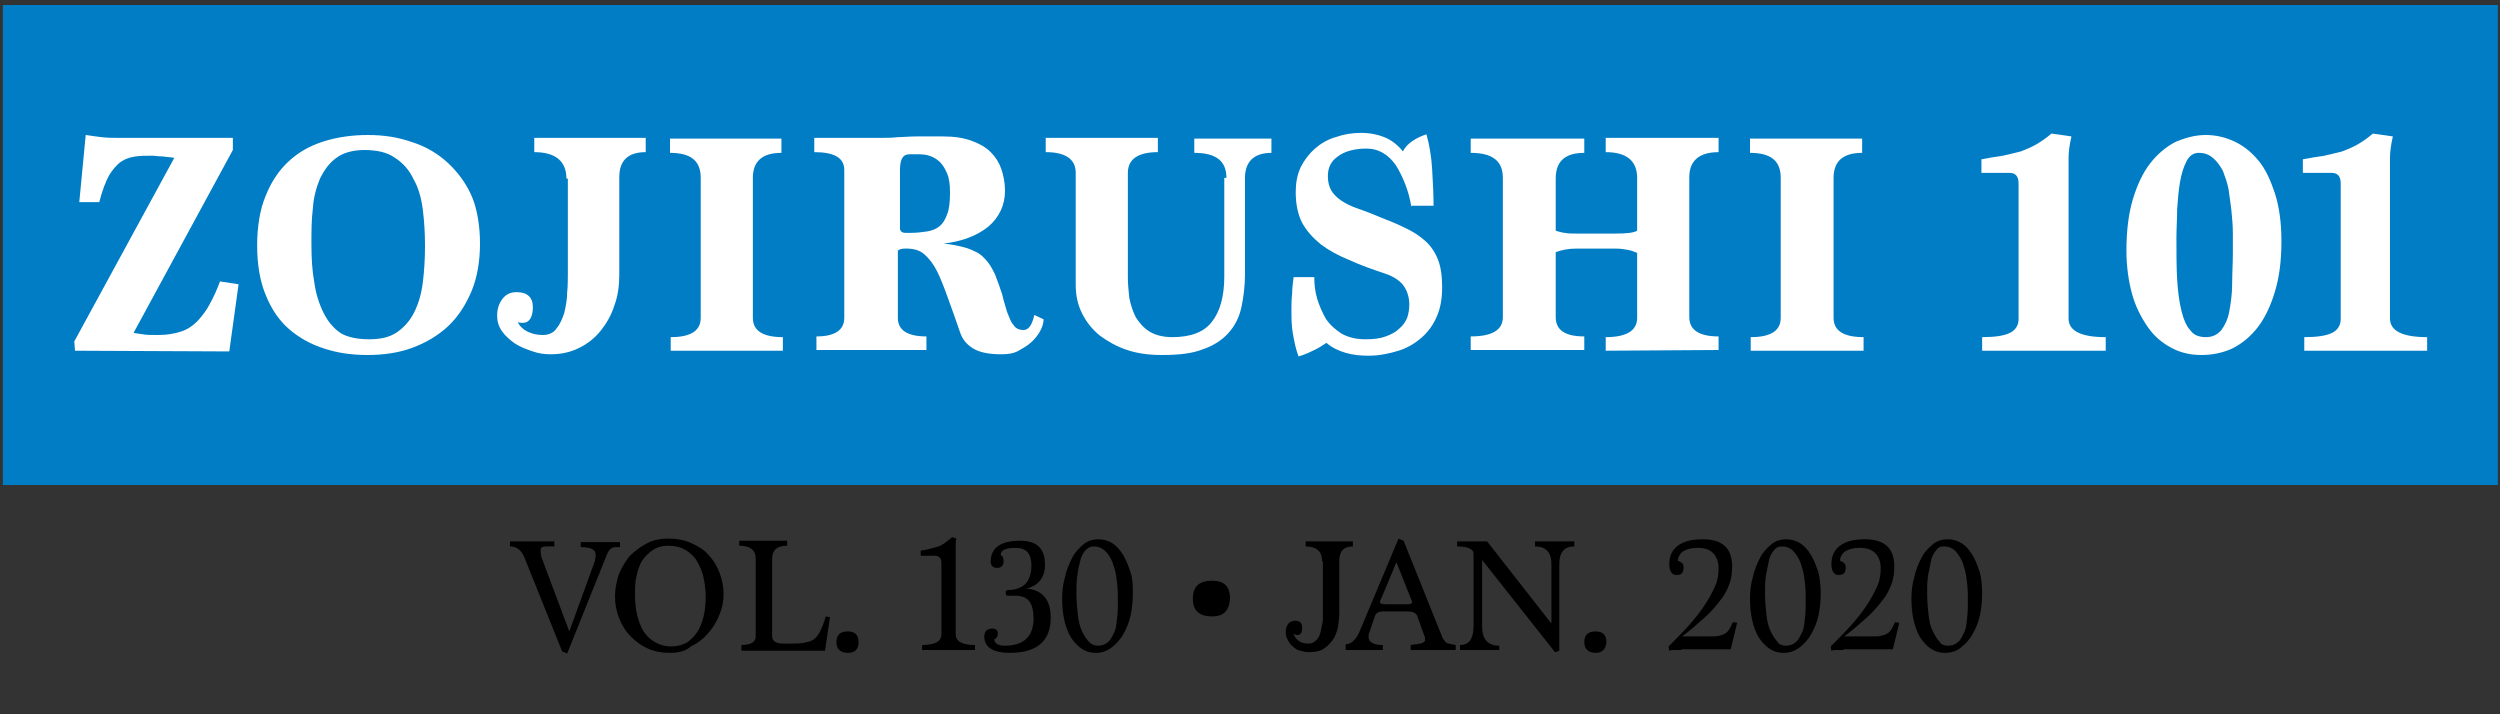 <?xml version="1.0" encoding="utf-8"?>
<!-- Generator: Adobe Illustrator 24.0.0, SVG Export Plug-In . SVG Version: 6.00 Build 0)  -->
<svg version="1.1" xmlns="http://www.w3.org/2000/svg" xmlns:xlink="http://www.w3.org/1999/xlink" x="0px" y="0px"
	 viewBox="0 0 350 100" style="enable-background:new 0 0 350 100;" xml:space="preserve">
<rect x="0" y="0" width="350" height="100" fill="#333333" stroke="none"/>
<style type="text/css">
	.st0{fill:#007DC5;}
	.st1{fill:#FFFFFF;}
</style>
<g id="Layer_1">
	<rect x="0.4" y="0.7" class="st0" width="349.3" height="67.2"/>
	<g>
		<path class="st1" d="M10.5,49.1l-0.1-1.3l14-25.7c-0.5-0.1-1-0.1-1.6-0.2c-0.6,0-1.1-0.1-1.5-0.1c-0.8,0-1.6,0-2.3,0.1
			c-0.7,0.1-1.4,0.3-2,0.7c-0.6,0.4-1.2,1.1-1.7,1.9c-0.5,0.9-1,2.2-1.4,3.8h-2.8l0.9-9.4c0.6,0.1,1.4,0.2,2.2,0.3
			c0.9,0.1,1.6,0.1,2.2,0.1h16.2V21L18.7,46.6c0.4,0.1,0.8,0.1,1.3,0.2c0.5,0.1,1.2,0.1,2.2,0.1c1.2,0,2.3-0.2,3.2-0.5
			c0.9-0.3,1.6-0.8,2.3-1.5c0.6-0.7,1.2-1.4,1.7-2.4c0.5-0.9,1-2,1.4-3.1l2.6,0.4l-1.3,9.4L10.5,49.1L10.5,49.1z"/>
		<path class="st1" d="M67.2,34.1c0,2.5-0.4,4.8-1.2,6.7c-0.8,1.9-1.9,3.6-3.3,4.9c-1.4,1.3-3.1,2.3-5,3s-4,1-6.3,1
			c-2.2,0-4.2-0.3-6-0.9c-1.9-0.6-3.5-1.5-4.9-2.7s-2.5-2.8-3.3-4.8C36.4,39.4,36,37,36,34.4c0-2.7,0.4-5.1,1.2-7
			c0.8-2,1.9-3.6,3.2-4.8c1.4-1.3,3-2.2,4.9-2.8c1.9-0.6,4-0.9,6.2-0.9s4.2,0.3,6.2,1c1.9,0.6,3.6,1.6,5,2.9s2.6,2.9,3.4,4.8
			C66.8,29.3,67.2,31.6,67.2,34.1z M51.7,47.5c1.6,0,2.9-0.3,3.9-1s1.8-1.6,2.4-2.8c0.6-1.2,1-2.6,1.2-4.2c0.2-1.6,0.3-3.3,0.3-5.1
			c0-1.7-0.1-3.4-0.3-5s-0.6-3.1-1.3-4.3c-0.6-1.3-1.5-2.3-2.6-3C54.2,21.3,52.7,21,51,21c-1.6,0-3,0.4-3.9,1.1
			c-1,0.7-1.7,1.7-2.3,2.9c-0.5,1.2-0.9,2.6-1,4.2c-0.2,1.6-0.2,3.2-0.2,5c0,1.9,0.1,3.7,0.4,5.3c0.2,1.6,0.7,3.1,1.3,4.3
			s1.4,2.2,2.5,2.9C48.7,47.2,50,47.5,51.7,47.5z"/>
		<path class="st1" d="M79.3,25c0-2.4-1.5-3.7-4.5-3.7v-2h15.6v2c-2.5,0-3.7,1.2-3.7,3.5v13.7c0,1.5-0.2,3-0.7,4.3
			c-0.4,1.3-1.1,2.5-1.9,3.5s-1.8,1.8-3,2.4c-1.2,0.6-2.5,0.9-4,0.9c-0.8,0-1.7-0.1-2.5-0.4c-0.9-0.3-1.7-0.6-2.5-1.1
			c-0.7-0.5-1.4-1.1-1.8-1.7c-0.5-0.7-0.7-1.4-0.7-2.2c0-0.9,0.2-1.6,0.7-2.3s1.2-1,2-1c1.5,0,2.3,0.7,2.3,2.1
			c0,1.4-0.5,2.2-1.4,2.2c-0.2,0-0.4,0-0.7-0.1c0.2,0.5,0.7,1,1.3,1.3c0.6,0.3,1.3,0.5,2.2,0.5c0.8,0,1.5-0.3,1.9-0.9
			c0.5-0.6,0.8-1.3,1.1-2.2c0.2-0.9,0.4-1.8,0.4-2.8c0.1-1,0.1-2,0.1-2.8V25H79.3z"/>
		<path class="st1" d="M93.9,49.1v-1.9c2.8,0,4.2-0.9,4.2-2.7V24.9c0-2.4-1.4-3.5-4.3-3.5v-2h15.6v2c-2.7,0-4,1.2-4,3.5v19.6
			c0,1.8,1.4,2.7,4.2,2.7v1.9C109.6,49.1,93.9,49.1,93.9,49.1z"/>
		<path class="st1" d="M146.1,44.7c0,0.4-0.1,0.9-0.4,1.5c-0.3,0.6-0.7,1.1-1.2,1.6s-1.2,0.9-1.9,1.3c-0.7,0.4-1.5,0.5-2.4,0.5
			c-1.9,0-3.2-0.3-4.1-0.9c-0.9-0.6-1.4-1.3-1.7-2.2c-0.6-1.8-1.2-3.4-1.7-4.8c-0.5-1.4-1-2.7-1.5-3.7s-1.1-1.8-1.8-2.4
			c-0.7-0.6-1.5-0.8-2.6-0.8c-0.6,0-0.9,0.1-1.1,0.3v9.4c0,1.7,1.3,2.6,4,2.6V49h-15.4v-1.9c2.6,0,3.9-0.9,3.9-2.6V23.8
			c0-1.7-1.4-2.5-4.2-2.5v-2h7c1,0,1.8,0,2.5,0s1.4,0,2.2-0.1c0.7,0,1.6-0.1,2.6-0.1c1,0,2.2,0,3.7,0c1.6,0,2.9,0.2,4,0.6
			s2,0.9,2.7,1.6s1.2,1.5,1.5,2.4s0.5,1.9,0.5,3c0,2-0.8,3.7-2.3,5c-1.6,1.3-3.7,2.1-6.3,2.4c1.1,0.1,2,0.3,2.8,0.5s1.4,0.5,2,0.8
			c0.5,0.3,1,0.8,1.4,1.3s0.7,1.1,1,1.7c0.4,1,0.7,1.9,1,2.8c0.2,0.9,0.5,1.8,0.7,2.5c0.3,0.7,0.5,1.4,0.9,1.8
			c0.3,0.5,0.8,0.7,1.4,0.7c0.7,0,1.2-0.7,1.5-2.1L146.1,44.7z M127.6,32.6c0.8,0,1.5-0.1,2.2-0.2c0.6-0.1,1.2-0.3,1.7-0.7
			c0.5-0.4,0.8-0.9,1.1-1.7c0.3-0.7,0.4-1.8,0.4-3.1c0-1-0.1-1.9-0.4-2.6c-0.3-0.7-0.6-1.2-1-1.6s-0.9-0.7-1.5-0.9
			c-0.6-0.2-1.2-0.2-1.9-0.2h-0.9c-0.9,0-1.3,0.7-1.3,2.2v8.3c0.1,0.3,0.3,0.5,0.7,0.5C126.7,32.6,127.6,32.6,127.6,32.6z"/>
		<path class="st1" d="M171.7,24.9c0-2.4-1.5-3.5-4.5-3.5v-2H178v2c-2.4,0-3.7,1.2-3.7,3.5v13.4c0,1.7-0.2,3.3-0.5,4.7
			s-0.9,2.6-1.8,3.6c-0.9,1-2.1,1.8-3.6,2.3c-1.5,0.6-3.4,0.8-5.7,0.8c-1.8,0-3.4-0.2-4.9-0.7s-2.7-1.2-3.8-2
			c-1.1-0.9-1.9-1.9-2.5-3.1c-0.6-1.2-0.9-2.5-0.9-4V24.2c0-1.9-1.4-2.9-4.2-2.9v-2h15.7v2c-2.8,0-4.2,1-4.2,2.9v14.6
			c0,1,0.1,1.9,0.2,2.9c0.2,1,0.5,1.9,0.9,2.7c0.5,0.8,1.1,1.5,1.9,2c0.8,0.5,1.9,0.8,3.2,0.8c2.6,0,4.5-0.7,5.6-2.2
			c1.1-1.4,1.7-3.5,1.7-6.3V24.9H171.7z"/>
		<path class="st1" d="M197.6,29c-0.2-1.2-0.5-2.3-0.9-3.3s-0.8-1.8-1.3-2.6c-0.5-0.7-1.1-1.3-1.8-1.7c-0.7-0.4-1.4-0.6-2.3-0.6
			c-1.7,0-3.1,0.4-4,1.1c-1,0.7-1.4,1.6-1.4,2.8c0,0.8,0.2,1.5,0.5,2s0.8,1,1.4,1.4c0.6,0.4,1.4,0.8,2.3,1.1
			c0.9,0.3,1.9,0.7,3.1,1.2c1.3,0.5,2.5,1,3.5,1.5c1.1,0.5,2,1.1,2.8,1.8s1.4,1.6,1.8,2.6c0.4,1,0.6,2.3,0.6,3.9
			c0,1.5-0.2,2.8-0.7,4s-1.2,2.2-2.1,3c-0.9,0.8-2,1.5-3.3,1.9s-2.7,0.7-4.2,0.7c-1.1,0-2.2-0.1-3.2-0.4c-1-0.3-1.9-0.7-2.7-1.4
			c-0.6,0.4-1.2,0.8-1.9,1.1c-0.6,0.3-1.3,0.6-2,0.8c-0.4-1-0.6-2.1-0.8-3.2c-0.2-1.1-0.2-2.2-0.2-3.3c0-0.8,0-1.5,0.1-2.3
			c0-0.7,0.1-1.5,0.2-2.3h2.9c0,1,0.1,2,0.4,3c0.3,1,0.7,1.9,1.2,2.8c0.6,0.9,1.3,1.5,2.2,2.1c0.9,0.5,2,0.8,3.3,0.8
			c1.2,0,2.1-0.1,2.9-0.4c0.8-0.3,1.4-0.6,1.9-1.1c0.5-0.4,0.9-1,1.1-1.5c0.2-0.6,0.3-1.2,0.3-1.9c0-1-0.3-1.9-0.8-2.6
			c-0.5-0.7-1.4-1.3-2.6-1.7c-1.8-0.6-3.5-1.2-5-1.9c-1.5-0.6-2.8-1.3-4-2.2c-1.1-0.9-2-1.9-2.6-3c-0.6-1.2-0.9-2.6-0.9-4.3
			c0-1.3,0.2-2.4,0.7-3.5c0.5-1,1.2-1.9,2-2.6s1.8-1.3,2.9-1.6c1.1-0.4,2.3-0.6,3.6-0.6c1.1,0,2.2,0.2,3.2,0.6s1.9,1.1,2.6,2
			c0.3-0.6,0.8-1.1,1.4-1.5c0.6-0.4,1.3-0.7,1.9-0.9c0.4,1.4,0.7,3.1,0.8,4.9s0.2,3.5,0.2,5.1h-3.1L197.6,29L197.6,29z"/>
		<path class="st1" d="M224.8,49.1v-1.9c2.9,0,4.4-0.9,4.4-2.7v-9.1c-0.3-0.1-0.7-0.3-1.2-0.4c-0.5-0.1-1.1-0.2-1.9-0.2h-5.4
			c-1.1,0-2.1,0.2-2.9,0.5v9.1c0,1.8,1.3,2.7,4,2.7V49h-15.9v-1.9c3,0,4.5-0.9,4.5-2.7V24.9c0-2.4-1.5-3.5-4.5-3.5v-2h15.9v2
			c-2.7,0-4,1.2-4,3.6v7.3c0.4,0.1,0.9,0.3,1.3,0.3c0.4,0.1,1,0.1,1.6,0.1h5.4c1.6,0,2.6-0.1,3.1-0.4v-7.4c0-2.4-1.5-3.6-4.4-3.6v-2
			h15.8v2c-2.7,0-4.1,1.2-4.1,3.5v19.6c0,1.8,1.4,2.7,4.1,2.7V49L224.8,49.1L224.8,49.1z"/>
		<path class="st1" d="M245.1,49.1v-1.9c2.8,0,4.2-0.9,4.2-2.7V24.9c0-2.4-1.4-3.5-4.3-3.5v-2h15.7v2c-2.7,0-4,1.2-4,3.5v19.6
			c0,1.8,1.4,2.7,4.2,2.7v1.9C260.9,49.1,245.1,49.1,245.1,49.1z"/>
		<path class="st1" d="M277.5,49.1v-1.9c1.8,0,3.1-0.2,3.9-0.6c0.8-0.4,1.2-1.1,1.2-1.9v-19c0-1-0.4-1.5-1.3-1.5h-3.9v-1.9
			c1.1-0.2,2.2-0.4,3-0.5c0.9-0.2,1.7-0.4,2.5-0.6c0.8-0.3,1.5-0.6,2.2-1s1.4-0.9,2.1-1.5l2.8,0.4c-0.3,1.3-0.4,2.3-0.4,3v22.5
			c0,1.7,1.7,2.6,5.2,2.6v1.9H277.5z"/>
		<path class="st1" d="M308.2,49.7c-1.5,0-2.9-0.3-4.2-1c-1.3-0.7-2.4-1.6-3.3-2.9c-0.9-1.3-1.7-2.8-2.2-4.6s-0.8-3.9-0.8-6.1
			c0-2.8,0.3-5.2,0.9-7.2s1.4-3.7,2.4-5s2.2-2.3,3.5-3c1.4-0.6,2.8-1,4.3-1c1.4,0,2.7,0.3,4,0.9s2.4,1.5,3.4,2.7s1.7,2.8,2.3,4.6
			c0.6,1.9,0.9,4.1,0.9,6.7c0,2.7-0.3,5-0.9,7s-1.4,3.7-2.4,5s-2.2,2.3-3.6,3C311.2,49.4,309.7,49.7,308.2,49.7z M308.8,47.2
			c0.9,0,1.6-0.3,2.2-1c0.5-0.7,0.9-1.5,1.1-2.6s0.4-2.4,0.4-3.8c0-1.4,0.1-2.9,0.1-4.4c0-0.9,0-1.8,0-2.8s-0.1-2.1-0.2-3.1
			s-0.3-2.1-0.4-3c-0.2-1-0.5-1.8-0.8-2.6c-0.4-0.7-0.8-1.3-1.4-1.8s-1.2-0.7-2-0.7c-0.7,0-1.3,0.4-1.7,1.2
			c-0.4,0.8-0.7,1.7-0.9,2.9c-0.2,1.2-0.3,2.4-0.4,3.8c0,1.4-0.1,2.7-0.1,4c0,2.1,0,4.1,0.1,5.8s0.3,3.2,0.6,4.4
			c0.3,1.2,0.7,2.2,1.3,2.8C307.1,46.9,307.9,47.2,308.8,47.2z"/>
		<path class="st1" d="M322.6,49.1v-1.9c1.8,0,3.1-0.2,3.9-0.6c0.8-0.4,1.2-1.1,1.2-1.9v-19c0-1-0.4-1.5-1.3-1.5h-4v-1.9
			c1.1-0.2,2.2-0.4,3-0.5c0.9-0.2,1.7-0.4,2.5-0.6c0.8-0.3,1.5-0.6,2.2-1s1.4-0.9,2.1-1.5l2.8,0.4c-0.3,1.3-0.4,2.3-0.4,3v22.5
			c0,1.7,1.7,2.6,5.2,2.6v1.9H322.6z"/>
	</g>
</g>
<g id="Layer_2">
	<g>
		<path d="M78.7,91.2L73.4,78c-0.4-1-1.1-1.5-2-1.5v-0.7h6.2v0.7h-1.1c-0.5,0-0.8,0.1-0.8,0.4c0,0.1,0,0.3,0,0.5
			c0,0.2,0.1,0.4,0.1,0.6l3.9,10.4l3.6-9.9c0-0.3,0.1-0.5,0.1-0.8c0-0.8-0.7-1.1-2.1-1.1v-0.7h5.5v0.7h-0.7c-0.5,0-0.9,0.4-1.2,1.2
			l-5.5,13.7L78.7,91.2z"/>
		<path d="M93.7,91.4c-1.1,0-2.1-0.2-3-0.6c-0.9-0.4-1.7-1-2.4-1.7s-1.2-1.5-1.6-2.5c-0.4-1-0.6-2-0.6-3.1c0-1,0.2-2,0.5-3
			c0.4-1,0.9-1.8,1.5-2.6c0.7-0.7,1.5-1.3,2.4-1.8c0.9-0.5,2-0.7,3.1-0.7c1.1,0,2.2,0.2,3.1,0.6c0.9,0.4,1.8,0.9,2.4,1.6
			c0.7,0.7,1.2,1.5,1.6,2.5c0.4,1,0.6,2,0.6,3.1c0,1-0.2,2-0.6,2.9c-0.4,1-0.9,1.8-1.6,2.6s-1.5,1.4-2.4,1.8
			C96,91.2,94.9,91.4,93.7,91.4z M93.9,90.5c0.9,0,1.6-0.2,2.2-0.5c0.6-0.4,1.1-0.9,1.5-1.5c0.4-0.6,0.7-1.4,0.9-2.2
			s0.3-1.8,0.3-2.7c0-0.9-0.1-1.8-0.3-2.7s-0.5-1.6-0.9-2.3s-1-1.2-1.6-1.6c-0.7-0.4-1.5-0.6-2.4-0.6c-0.9,0-1.6,0.2-2.2,0.6
			c-0.6,0.4-1.1,0.9-1.5,1.5c-0.4,0.6-0.6,1.4-0.8,2.2c-0.2,0.8-0.2,1.7-0.2,2.6c0,1,0.1,2,0.3,2.8c0.2,0.9,0.5,1.6,0.9,2.3
			c0.4,0.6,0.9,1.1,1.6,1.5S93.1,90.5,93.9,90.5z"/>
		<path d="M103.8,91v-0.7c1.3,0,2-0.4,2-1.2V78.2c0-1.2-0.8-1.8-2.3-1.8v-0.7h6.7v0.7c-1.4,0-2.1,0.6-2.1,1.8v10.9
			c0,0.6,0.5,1,1.5,1h1.1c0.7,0,1.3,0,1.8-0.1c0.5-0.1,1-0.2,1.3-0.4c0.7-0.4,1.3-1.5,1.8-3.3l0.6,0.1l-0.7,4.7H103.8z"/>
		<path d="M118.7,91.4c-1,0-1.6-0.5-1.6-1.5c0-1,0.5-1.5,1.6-1.5c1,0,1.5,0.5,1.5,1.5C120.2,90.9,119.7,91.4,118.7,91.4z"/>
		<path d="M129.1,91v-0.7c1.8,0,2.7-0.5,2.7-1.5V78.8c0-0.6-0.3-1-0.9-1h-2v-0.7c0.6-0.1,1.1-0.2,1.4-0.3c0.4-0.1,0.8-0.2,1.1-0.3
			c0.3-0.1,0.6-0.3,0.9-0.5c0.3-0.2,0.6-0.5,1-0.8l0.6,0.2c-0.1,0.3-0.1,0.6-0.1,0.8s0,0.5,0,0.7v11.9c0,1,0.9,1.5,2.7,1.5V91H129.1
			z"/>
		<path d="M143.7,82.4c2.3,0.2,3.4,1.6,3.4,4.1c0,3.2-1.9,4.9-5.7,4.9c-2.4,0-3.6-0.8-3.6-2.3c0-0.7,0.4-1.1,1.1-1.1
			c0.5,0,0.8,0.2,0.8,0.7c0,0.4-0.2,0.7-0.5,0.8c0,0.6,0.6,0.9,1.5,0.9c2.6,0,4-1.3,4-3.8c0-2.2-0.8-3.2-2.5-3.2h-1.1
			c-0.2,0-0.3-0.1-0.3-0.4c0-0.3,0.1-0.4,0.3-0.4c1.1,0,1.9-0.3,2.5-0.9c0.5-0.6,0.8-1.4,0.8-2.5c0-1.7-0.7-2.5-2.2-2.5
			c-1.4,0-2.1,0.3-2.1,1c0.3,0.2,0.4,0.4,0.4,0.8c0,0.7-0.3,1-0.9,1s-0.9-0.3-0.9-0.9c0-1.9,1.4-2.9,4.1-2.9c2.4,0,3.5,1.1,3.5,3.4
			c0,1.7-0.9,2.9-2.6,3.3V82.4z"/>
		<path d="M153.4,91.4c-0.8,0-1.4-0.2-2-0.6s-1.1-1-1.5-1.6c-0.4-0.7-0.7-1.5-0.9-2.4s-0.3-1.9-0.3-2.9c0-1.1,0.1-2.1,0.4-3.1
			c0.2-1,0.6-1.9,1-2.7c0.4-0.8,1-1.4,1.6-1.9c0.6-0.5,1.3-0.7,2.1-0.7c0.7,0,1.4,0.2,2,0.6c0.6,0.4,1.1,1,1.5,1.7
			c0.4,0.7,0.7,1.5,1,2.4s0.3,1.9,0.3,2.9c0,1-0.1,2-0.3,3s-0.6,1.9-1,2.6c-0.4,0.8-1,1.4-1.6,1.9C154.9,91.2,154.2,91.4,153.4,91.4
			z M153.7,90.4c0.6,0,1.1-0.2,1.4-0.5c0.4-0.3,0.6-0.8,0.9-1.4s0.3-1.3,0.4-2s0.1-1.6,0.1-2.4c0-0.7,0-1.5-0.1-2.4
			c-0.1-0.9-0.2-1.7-0.5-2.5c-0.2-0.8-0.6-1.4-1-1.9c-0.5-0.5-1-0.8-1.8-0.8c-0.5,0-0.8,0.2-1.2,0.6c-0.3,0.4-0.6,0.9-0.7,1.6
			c-0.2,0.6-0.3,1.3-0.4,2.1c-0.1,0.7-0.1,1.5-0.1,2.2c0,1.2,0.1,2.2,0.2,3.1s0.3,1.7,0.6,2.3c0.3,0.6,0.6,1.1,1,1.5
			C152.8,90.2,153.2,90.4,153.7,90.4z"/>
		<path d="M169.7,86.3c-1.8,0-2.7-0.8-2.7-2.5c0-1.7,0.9-2.5,2.7-2.5c1.7,0,2.5,0.8,2.5,2.5C172.1,85.5,171.3,86.3,169.7,86.3z"/>
		<path d="M185.1,78.6c0-1.4-0.8-2.1-2.3-2.1v-0.7h6.6v0.7c-1.3,0-1.9,0.7-1.9,2v7.2c0,0.8-0.1,1.5-0.2,2.2
			c-0.2,0.7-0.4,1.3-0.8,1.8s-0.8,0.9-1.3,1.2c-0.5,0.3-1.2,0.4-2,0.4c-0.4,0-0.8-0.1-1.2-0.2s-0.7-0.3-1-0.6
			c-0.3-0.2-0.5-0.5-0.7-0.9c-0.2-0.3-0.3-0.7-0.3-1.1c0-0.4,0.1-0.8,0.3-1.1c0.2-0.3,0.6-0.5,1-0.5c0.7,0,1,0.3,1,1
			c0,0.6-0.2,1-0.6,1c-0.3,0-0.5-0.1-0.6-0.2c0.1,0.4,0.3,0.7,0.7,1c0.4,0.3,0.8,0.4,1.4,0.4c0.5,0,0.8-0.2,1.1-0.5
			c0.3-0.3,0.5-0.7,0.6-1.2s0.2-1,0.3-1.5c0-0.6,0-1.1,0-1.5V78.6z"/>
		<path d="M197.5,91v-0.7c0.2,0,0.4-0.1,0.7-0.1c0.2,0,0.5-0.1,0.6-0.1c0.2,0,0.4-0.1,0.5-0.2c0.1-0.1,0.2-0.1,0.2-0.2
			c0-0.1,0-0.2,0-0.3c0-0.1,0-0.3-0.1-0.4l-1-2.8c-0.2-0.4-0.6-0.6-1.4-0.6h-3.4c-0.6,0-0.9,0.2-1.1,0.6l-0.8,2.4
			c-0.1,0.1-0.1,0.3-0.1,0.6c0,0.7,0.7,1.1,2,1.1V91h-5.2v-0.8c0.4,0,0.8-0.2,1.1-0.5c0.3-0.3,0.6-0.7,0.8-1.2l5.5-13.1l0.7,0.3
			l5.5,13.7c0.2,0.3,0.4,0.5,0.5,0.6c0,0,0.2,0.1,0.4,0.1c0.2,0.1,0.5,0.1,0.9,0.2V91H197.5z M195.5,78.7l-2,4.8
			c-0.2,0.4-0.3,0.6-0.3,0.8c0,0.2,0.3,0.3,0.9,0.3h2.9c0.5,0,0.7-0.1,0.7-0.3c0-0.1-0.1-0.3-0.3-0.8L195.5,78.7z"/>
		<path d="M217.7,91.3l-10.2-12.9v9.3c0,1.8,0.8,2.7,2.4,2.7V91h-5.5v-0.7c1.3,0,1.9-0.9,1.9-2.7V77.5c0-0.6-0.8-1-2.3-1v-0.7h4.2
			l9,11.5V79c0-1.7-0.8-2.5-2.3-2.5v-0.7h5.5v0.7c-1.4,0-2.1,0.8-2.1,2.5v12.1L217.7,91.3z"/>
		<path d="M223.4,91.4c-1,0-1.6-0.5-1.6-1.5c0-1,0.5-1.5,1.6-1.5c1,0,1.5,0.5,1.5,1.5C224.8,90.9,224.3,91.4,223.4,91.4z"/>
		<path d="M235.4,91c-0.3,0-0.6,0-0.9,0c-0.3,0-0.5,0-0.8,0.1l-0.1-0.6c1-1,2-2,2.8-2.9c0.9-1,1.6-1.9,2.2-2.8
			c0.6-0.9,1.1-1.8,1.5-2.7s0.5-1.7,0.5-2.6c0-0.9-0.3-1.6-0.8-2.1s-1.2-0.7-2.2-0.7c-0.9,0-1.5,0.2-2,0.5c-0.4,0.3-0.7,0.8-0.7,1.3
			c0.5,0.2,0.8,0.4,0.8,0.9c0,0.8-0.3,1.1-1,1.1c-0.6,0-1-0.5-1-1.5c0-1.2,0.4-2,1.2-2.6s1.9-0.9,3.5-0.9c2.8,0,4.1,1.3,4.1,3.8
			c0,0.9-0.1,1.7-0.4,2.5s-0.7,1.6-1.3,2.3c-0.6,0.8-1.3,1.6-2.2,2.4s-1.9,1.7-3.1,2.6h4.1c0.4,0,0.8,0,1.1-0.1s0.5-0.1,0.8-0.3
			c0.2-0.1,0.4-0.3,0.6-0.6s0.3-0.6,0.5-1l0.6,0.1l-0.9,3.7H235.4z"/>
		<path d="M249.7,91.4c-0.8,0-1.4-0.2-2-0.6c-0.6-0.4-1.1-1-1.5-1.6c-0.4-0.7-0.7-1.5-0.9-2.4s-0.3-1.9-0.3-2.9
			c0-1.1,0.1-2.1,0.4-3.1c0.2-1,0.6-1.9,1-2.7c0.4-0.8,1-1.4,1.6-1.9c0.6-0.5,1.3-0.7,2.1-0.7c0.7,0,1.4,0.2,2,0.6
			c0.6,0.4,1.1,1,1.5,1.7s0.7,1.5,1,2.4c0.2,0.9,0.3,1.9,0.3,2.9c0,1-0.1,2-0.3,3c-0.2,1-0.6,1.9-1,2.6c-0.4,0.8-1,1.4-1.6,1.9
			C251.2,91.2,250.5,91.4,249.7,91.4z M250,90.4c0.6,0,1.1-0.2,1.4-0.5c0.4-0.3,0.6-0.8,0.9-1.4s0.3-1.3,0.4-2
			c0.1-0.8,0.1-1.6,0.1-2.4c0-0.7,0-1.5-0.1-2.4s-0.2-1.7-0.5-2.5c-0.2-0.8-0.6-1.4-1-1.9s-1-0.8-1.8-0.8c-0.5,0-0.8,0.2-1.1,0.6
			c-0.3,0.4-0.6,0.9-0.7,1.6s-0.3,1.3-0.4,2.1c-0.1,0.7-0.1,1.5-0.1,2.2c0,1.2,0.1,2.2,0.2,3.1s0.3,1.7,0.6,2.3
			c0.3,0.6,0.6,1.1,1,1.5C249,90.2,249.5,90.4,250,90.4z"/>
		<path d="M258.1,91c-0.3,0-0.6,0-0.9,0c-0.3,0-0.5,0-0.8,0.1l-0.1-0.6c1-1,2-2,2.8-2.9c0.9-1,1.6-1.9,2.2-2.8
			c0.6-0.9,1.1-1.8,1.5-2.7s0.5-1.7,0.5-2.6c0-0.9-0.3-1.6-0.8-2.1s-1.2-0.7-2.2-0.7c-0.9,0-1.5,0.2-2,0.5c-0.4,0.3-0.7,0.8-0.7,1.3
			c0.5,0.2,0.8,0.4,0.8,0.9c0,0.8-0.3,1.1-1,1.1c-0.6,0-1-0.5-1-1.5c0-1.2,0.4-2,1.2-2.6s1.9-0.9,3.5-0.9c2.8,0,4.1,1.3,4.1,3.8
			c0,0.9-0.1,1.7-0.4,2.5s-0.7,1.6-1.3,2.3c-0.6,0.8-1.3,1.6-2.2,2.4s-1.9,1.7-3.1,2.6h4.1c0.4,0,0.8,0,1.1-0.1s0.5-0.1,0.8-0.3
			c0.2-0.1,0.4-0.3,0.6-0.6s0.3-0.6,0.5-1l0.6,0.1l-0.9,3.7H258.1z"/>
		<path d="M272.3,91.4c-0.8,0-1.4-0.2-2-0.6c-0.6-0.4-1.1-1-1.5-1.6c-0.4-0.7-0.7-1.5-0.9-2.4s-0.3-1.9-0.3-2.9
			c0-1.1,0.1-2.1,0.4-3.1c0.2-1,0.6-1.9,1-2.7c0.4-0.8,1-1.4,1.6-1.9c0.6-0.5,1.3-0.7,2.1-0.7c0.7,0,1.4,0.2,2,0.6
			c0.6,0.4,1.1,1,1.5,1.7s0.7,1.5,1,2.4c0.2,0.9,0.3,1.9,0.3,2.9c0,1-0.1,2-0.3,3c-0.2,1-0.6,1.9-1,2.6c-0.4,0.8-1,1.4-1.6,1.9
			C273.9,91.2,273.1,91.4,272.3,91.4z M272.7,90.4c0.6,0,1.1-0.2,1.4-0.5c0.4-0.3,0.6-0.8,0.9-1.4s0.3-1.3,0.4-2
			c0.1-0.8,0.1-1.6,0.1-2.4c0-0.7,0-1.5-0.1-2.4s-0.2-1.7-0.5-2.5c-0.2-0.8-0.6-1.4-1-1.9s-1-0.8-1.8-0.8c-0.5,0-0.8,0.2-1.1,0.6
			c-0.3,0.4-0.6,0.9-0.7,1.6s-0.3,1.3-0.4,2.1c-0.1,0.7-0.1,1.5-0.1,2.2c0,1.2,0.1,2.2,0.2,3.1s0.3,1.7,0.6,2.3
			c0.3,0.6,0.6,1.1,1,1.5C271.7,90.2,272.2,90.4,272.7,90.4z"/>
	</g>
</g>
</svg>
